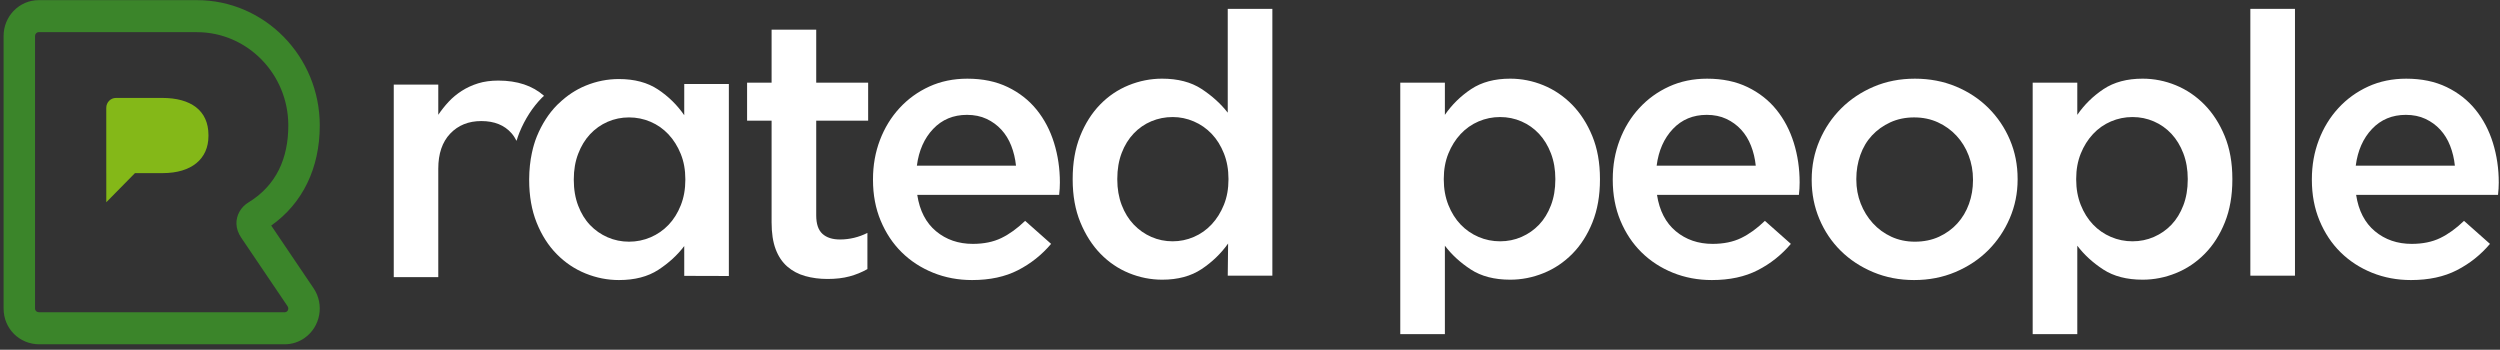<?xml version="1.0" encoding="UTF-8"?>
<svg width="193px" height="27px" viewBox="0 0 193 27" version="1.1" xmlns="http://www.w3.org/2000/svg" xmlns:xlink="http://www.w3.org/1999/xlink">
	<rect x="0" y="0" width="193" height="27" fill="#333333" stroke="none"/>
	<!-- Generator: Sketch 52.3 (67297) - http://www.bohemiancoding.com/sketch -->
	<title>
		RatedPeople_logo
	</title>
	<desc>
		Created with Sketch.
	</desc>
	<g id="Page-1" stroke="none" stroke-width="1" fill="none" fill-rule="evenodd">
		<g id="BlackBG/RP-logo-wordmark---white">
			<path d="M63.887,21.536 C63.265,21.536 62.689,21.46 62.157,21.31 C61.626,21.16 61.166,20.915 60.777,20.576 C60.388,20.238 60.089,19.791 59.88,19.236 C59.671,18.681 59.567,17.99 59.567,17.162 L59.567,9.318 L57.675,9.318 L57.675,6.384 L59.567,6.384 L59.567,2.292 L63.012,2.292 L63.012,6.384 L67.021,6.384 L67.021,9.318 L63.012,9.318 L63.012,16.626 C63.012,17.285 63.171,17.76 63.492,18.051 C63.811,18.343 64.263,18.488 64.847,18.488 C65.581,18.488 66.287,18.319 66.964,17.981 L66.964,20.774 C66.531,21.019 66.07,21.207 65.581,21.338 C65.091,21.47 64.527,21.536 63.887,21.536" id="Fill-6" fill="#FFFFFF" fill-rule="evenodd" />
			<path d="M78.435,12.789 C78.378,12.243 78.255,11.731 78.068,11.251 C77.879,10.771 77.625,10.358 77.305,10.01 C76.985,9.662 76.604,9.384 76.162,9.177 C75.719,8.97 75.216,8.867 74.651,8.867 C73.597,8.867 72.727,9.229 72.04,9.953 C71.352,10.677 70.934,11.623 70.783,12.789 L78.435,12.789 Z M75.047,21.62 C73.973,21.62 72.971,21.432 72.04,21.056 C71.108,20.68 70.298,20.153 69.611,19.476 C68.924,18.799 68.383,17.985 67.988,17.035 C67.592,16.086 67.395,15.037 67.395,13.889 L67.395,13.833 C67.395,12.761 67.574,11.754 67.931,10.814 C68.289,9.874 68.793,9.05 69.442,8.345 C70.091,7.639 70.858,7.085 71.743,6.68 C72.628,6.276 73.606,6.074 74.68,6.074 C75.865,6.074 76.905,6.29 77.799,6.723 C78.693,7.155 79.437,7.738 80.03,8.472 C80.623,9.205 81.07,10.057 81.371,11.025 C81.672,11.994 81.823,13.015 81.823,14.087 C81.823,14.238 81.818,14.393 81.809,14.552 C81.799,14.712 81.785,14.877 81.766,15.046 L70.812,15.046 C70.999,16.269 71.484,17.204 72.265,17.853 C73.046,18.502 73.992,18.827 75.103,18.827 C75.95,18.827 76.684,18.677 77.305,18.376 C77.926,18.075 78.538,17.633 79.14,17.05 L81.145,18.827 C80.429,19.673 79.578,20.351 78.59,20.858 C77.602,21.366 76.42,21.62 75.047,21.62 L75.047,21.62 Z" id="Fill-8" fill="#FFFFFF" fill-rule="evenodd" />
			<path d="M90.533,18.629 C91.095,18.629 91.639,18.517 92.165,18.291 C92.69,18.065 93.149,17.741 93.543,17.317 C93.937,16.894 94.251,16.391 94.486,15.808 C94.721,15.225 94.838,14.576 94.838,13.861 L94.838,13.805 C94.838,13.09 94.721,12.436 94.486,11.843 C94.251,11.251 93.937,10.748 93.543,10.334 C93.149,9.921 92.69,9.6 92.165,9.375 C91.639,9.149 91.095,9.036 90.533,9.036 C89.951,9.036 89.402,9.145 88.886,9.361 C88.37,9.577 87.915,9.892 87.521,10.306 C87.127,10.72 86.817,11.223 86.592,11.815 C86.368,12.408 86.255,13.071 86.255,13.805 L86.255,13.861 C86.255,14.576 86.368,15.229 86.592,15.822 C86.817,16.415 87.127,16.918 87.521,17.332 C87.915,17.746 88.37,18.065 88.886,18.291 C89.402,18.517 89.951,18.629 90.533,18.629 M89.728,21.592 C88.843,21.592 87.986,21.423 87.159,21.084 C86.33,20.746 85.596,20.247 84.956,19.589 C84.316,18.931 83.799,18.122 83.403,17.162 C83.008,16.203 82.811,15.102 82.811,13.861 L82.811,13.805 C82.811,12.563 83.003,11.463 83.388,10.503 C83.772,9.544 84.284,8.735 84.923,8.077 C85.562,7.419 86.299,6.92 87.134,6.581 C87.97,6.243 88.829,6.073 89.711,6.073 C90.932,6.073 91.946,6.337 92.753,6.863 C93.561,7.39 94.237,8.002 94.782,8.698 L94.782,0.684 L98.226,0.684 L98.226,21.282 L94.782,21.282 L94.81,18.799 C94.264,19.57 93.582,20.228 92.763,20.774 C91.944,21.319 90.932,21.592 89.728,21.592" id="Fill-10" fill="#FFFFFF" fill-rule="evenodd" />
			<path d="M115.808,18.629 C116.392,18.629 116.943,18.517 117.46,18.291 C117.978,18.065 118.429,17.75 118.816,17.346 C119.201,16.941 119.507,16.443 119.733,15.85 C119.959,15.258 120.072,14.595 120.072,13.861 L120.072,13.805 C120.072,13.09 119.959,12.436 119.733,11.843 C119.507,11.251 119.201,10.748 118.816,10.334 C118.429,9.921 117.978,9.6 117.46,9.375 C116.943,9.149 116.392,9.036 115.808,9.036 C115.225,9.036 114.669,9.149 114.143,9.375 C113.616,9.6 113.155,9.925 112.759,10.348 C112.364,10.771 112.049,11.275 111.813,11.857 C111.578,12.441 111.46,13.09 111.46,13.805 L111.46,13.861 C111.46,14.576 111.578,15.229 111.813,15.822 C112.049,16.415 112.364,16.918 112.759,17.332 C113.155,17.746 113.616,18.065 114.143,18.291 C114.669,18.517 115.225,18.629 115.808,18.629 L115.808,18.629 Z M108.101,6.384 L111.545,6.384 L111.545,8.867 C112.09,8.077 112.766,7.414 113.573,6.878 C114.38,6.342 115.385,6.073 116.587,6.073 C117.469,6.073 118.324,6.243 119.15,6.581 C119.976,6.92 120.714,7.419 121.362,8.077 C122.009,8.735 122.53,9.544 122.925,10.503 C123.319,11.463 123.517,12.563 123.517,13.805 L123.517,13.861 C123.517,15.102 123.324,16.203 122.939,17.162 C122.554,18.122 122.037,18.931 121.39,19.589 C120.742,20.247 120,20.746 119.164,21.084 C118.329,21.423 117.469,21.592 116.587,21.592 C115.367,21.592 114.352,21.329 113.545,20.802 C112.738,20.276 112.071,19.664 111.545,18.968 L111.545,25.796 L108.101,25.796 L108.101,6.384 Z" id="Fill-12" fill="#FFFFFF" fill-rule="evenodd" />
			<path d="M135.544,12.789 C135.488,12.243 135.365,11.731 135.177,11.251 C134.989,10.771 134.735,10.358 134.415,10.01 C134.095,9.662 133.713,9.384 133.271,9.177 C132.829,8.97 132.326,8.867 131.761,8.867 C130.706,8.867 129.836,9.229 129.149,9.953 C128.462,10.677 128.043,11.623 127.893,12.789 L135.544,12.789 Z M132.156,21.62 C131.083,21.62 130.081,21.432 129.149,21.056 C128.218,20.68 127.408,20.153 126.721,19.476 C126.034,18.799 125.493,17.985 125.097,17.035 C124.702,16.086 124.505,15.037 124.505,13.889 L124.505,13.833 C124.505,12.761 124.683,11.754 125.041,10.814 C125.398,9.874 125.902,9.05 126.552,8.345 C127.201,7.639 127.968,7.085 128.853,6.68 C129.737,6.276 130.716,6.074 131.789,6.074 C132.975,6.074 134.015,6.29 134.909,6.723 C135.803,7.155 136.547,7.738 137.14,8.472 C137.732,9.205 138.179,10.057 138.481,11.025 C138.782,11.994 138.932,13.015 138.932,14.087 C138.932,14.238 138.927,14.393 138.918,14.552 C138.908,14.712 138.894,14.877 138.876,15.046 L127.921,15.046 C128.109,16.269 128.594,17.204 129.375,17.853 C130.156,18.502 131.102,18.827 132.213,18.827 C133.06,18.827 133.794,18.677 134.415,18.376 C135.036,18.075 135.648,17.633 136.25,17.05 L138.255,18.827 C137.539,19.673 136.688,20.351 135.7,20.858 C134.711,21.366 133.53,21.62 132.156,21.62 L132.156,21.62 Z" id="Fill-15" fill="#FFFFFF" fill-rule="evenodd" />
			<path d="M147.826,18.658 C148.517,18.658 149.139,18.531 149.691,18.277 C150.243,18.023 150.716,17.68 151.108,17.247 C151.501,16.815 151.8,16.311 152.006,15.738 C152.212,15.164 152.315,14.557 152.315,13.917 L152.315,13.861 C152.315,13.203 152.202,12.582 151.978,11.999 C151.754,11.416 151.441,10.908 151.038,10.475 C150.636,10.043 150.159,9.699 149.607,9.445 C149.055,9.191 148.443,9.064 147.77,9.064 C147.096,9.064 146.483,9.191 145.931,9.445 C145.379,9.699 144.907,10.038 144.514,10.461 C144.122,10.884 143.822,11.388 143.616,11.971 C143.411,12.554 143.308,13.165 143.308,13.805 L143.308,13.861 C143.308,14.52 143.42,15.136 143.645,15.709 C143.869,16.283 144.182,16.791 144.584,17.233 C144.987,17.675 145.464,18.023 146.015,18.277 C146.567,18.531 147.171,18.658 147.826,18.658 M147.769,21.62 C146.64,21.62 145.59,21.418 144.621,21.014 C143.651,20.609 142.814,20.059 142.108,19.363 C141.402,18.667 140.852,17.849 140.456,16.908 C140.061,15.968 139.863,14.971 139.863,13.917 L139.863,13.861 C139.863,12.789 140.066,11.783 140.471,10.842 C140.875,9.901 141.431,9.078 142.136,8.373 C142.842,7.668 143.68,7.108 144.649,6.694 C145.619,6.281 146.677,6.074 147.826,6.074 C148.973,6.074 150.032,6.276 151.002,6.68 C151.971,7.085 152.809,7.639 153.515,8.345 C154.221,9.05 154.771,9.868 155.167,10.8 C155.562,11.731 155.76,12.732 155.76,13.805 L155.76,13.861 C155.76,14.915 155.557,15.911 155.152,16.852 C154.748,17.793 154.192,18.615 153.487,19.321 C152.781,20.026 151.938,20.586 150.96,21 C149.981,21.413 148.917,21.62 147.769,21.62" id="Fill-17" fill="#FFFFFF" fill-rule="evenodd" />
			<path d="M164.63,18.629 C165.214,18.629 165.764,18.517 166.282,18.291 C166.8,18.065 167.252,17.75 167.638,17.346 C168.022,16.941 168.329,16.443 168.555,15.85 C168.781,15.258 168.894,14.595 168.894,13.861 L168.894,13.805 C168.894,13.09 168.781,12.436 168.555,11.843 C168.329,11.251 168.022,10.748 167.638,10.334 C167.252,9.921 166.8,9.6 166.282,9.375 C165.764,9.149 165.214,9.036 164.63,9.036 C164.047,9.036 163.491,9.149 162.965,9.375 C162.437,9.6 161.976,9.925 161.581,10.348 C161.186,10.771 160.87,11.275 160.635,11.857 C160.4,12.441 160.282,13.09 160.282,13.805 L160.282,13.861 C160.282,14.576 160.4,15.229 160.635,15.822 C160.87,16.415 161.186,16.918 161.581,17.332 C161.976,17.746 162.437,18.065 162.965,18.291 C163.491,18.517 164.047,18.629 164.63,18.629 L164.63,18.629 Z M156.923,6.384 L160.367,6.384 L160.367,8.867 C160.912,8.077 161.588,7.414 162.395,6.878 C163.202,6.342 164.207,6.073 165.409,6.073 C166.291,6.073 167.146,6.243 167.972,6.581 C168.798,6.92 169.535,7.419 170.184,8.077 C170.83,8.735 171.352,9.544 171.747,10.503 C172.141,11.463 172.338,12.563 172.338,13.805 L172.338,13.861 C172.338,15.102 172.146,16.203 171.761,17.162 C171.376,18.122 170.859,18.931 170.211,19.589 C169.564,20.247 168.822,20.746 167.986,21.084 C167.151,21.423 166.291,21.592 165.409,21.592 C164.188,21.592 163.174,21.329 162.367,20.802 C161.56,20.276 160.893,19.664 160.367,18.968 L160.367,25.796 L156.923,25.796 L156.923,6.384 Z" id="Fill-19" fill="#FFFFFF" fill-rule="evenodd" />
			<polygon id="Fill-22" fill="#FFFFFF" fill-rule="evenodd" points="173.727 21.282 177.172 21.282 177.172 0.684 173.727 0.684" />
			<path d="M189.516,12.789 C189.459,12.243 189.336,11.731 189.149,11.251 C188.961,10.771 188.706,10.358 188.386,10.01 C188.066,9.662 187.685,9.384 187.243,9.177 C186.8,8.97 186.297,8.867 185.732,8.867 C184.678,8.867 183.808,9.229 183.121,9.953 C182.433,10.677 182.015,11.623 181.864,12.789 L189.516,12.789 Z M186.127,21.62 C185.055,21.62 184.052,21.432 183.121,21.056 C182.189,20.68 181.38,20.153 180.692,19.476 C180.005,18.799 179.465,17.985 179.069,17.035 C178.674,16.086 178.476,15.037 178.476,13.889 L178.476,13.833 C178.476,12.761 178.655,11.754 179.013,10.814 C179.37,9.874 179.874,9.05 180.523,8.345 C181.172,7.639 181.94,7.085 182.824,6.68 C183.709,6.276 184.688,6.074 185.761,6.074 C186.946,6.074 187.986,6.29 188.881,6.723 C189.774,7.155 190.518,7.738 191.111,8.472 C191.704,9.205 192.151,10.057 192.452,11.025 C192.753,11.994 192.904,13.015 192.904,14.087 C192.904,14.238 192.899,14.393 192.89,14.552 C192.88,14.712 192.866,14.877 192.847,15.046 L181.893,15.046 C182.08,16.269 182.565,17.204 183.347,17.853 C184.128,18.502 185.073,18.827 186.184,18.827 C187.031,18.827 187.765,18.677 188.386,18.376 C189.008,18.075 189.619,17.633 190.221,17.05 L192.226,18.827 C191.511,19.673 190.659,20.351 189.671,20.858 C188.683,21.366 187.501,21.62 186.127,21.62 L186.127,21.62 Z" id="Fill-24" fill="#FFFFFF" fill-rule="evenodd" />
			<path d="M52.908,13.889 C52.908,14.604 52.791,15.258 52.555,15.85 C52.32,16.443 52.005,16.946 51.61,17.36 C51.214,17.774 50.753,18.093 50.226,18.319 C49.699,18.545 49.144,18.658 48.56,18.658 C47.977,18.658 47.426,18.545 46.908,18.319 C46.391,18.093 45.939,17.779 45.553,17.374 C45.168,16.97 44.861,16.471 44.636,15.878 C44.409,15.286 44.297,14.623 44.297,13.889 L44.297,13.833 C44.297,13.118 44.409,12.464 44.636,11.872 C44.861,11.279 45.168,10.776 45.553,10.362 C45.939,9.949 46.391,9.629 46.908,9.403 C47.426,9.177 47.977,9.064 48.56,9.064 C49.144,9.064 49.699,9.177 50.226,9.403 C50.753,9.629 51.214,9.953 51.61,10.376 C52.005,10.8 52.32,11.303 52.555,11.886 C52.791,12.469 52.908,13.118 52.908,13.833 L52.908,13.889 Z M56.268,6.483 L52.824,6.483 L52.823,8.895 C52.279,8.105 51.603,7.442 50.795,6.906 C49.988,6.37 48.983,6.102 47.781,6.102 C46.899,6.102 46.044,6.271 45.218,6.61 C44.45,6.924 43.762,7.384 43.148,7.975 C43.102,8.02 43.053,8.059 43.007,8.105 C42.359,8.764 41.838,9.572 41.444,10.532 C41.359,10.738 41.287,10.953 41.222,11.172 C41.195,11.26 41.171,11.351 41.147,11.441 C41.115,11.566 41.086,11.694 41.059,11.823 C40.995,12.125 40.944,12.436 40.911,12.761 C40.911,12.762 40.911,12.763 40.91,12.764 L40.91,12.764 C40.875,13.109 40.852,13.463 40.852,13.833 L40.852,13.889 C40.852,15.131 41.045,16.231 41.43,17.19 C41.815,18.15 42.331,18.959 42.979,19.617 C43.627,20.275 44.369,20.774 45.204,21.112 C46.04,21.451 46.899,21.62 47.781,21.62 C49.002,21.62 50.016,21.357 50.824,20.83 C51.631,20.304 52.298,19.692 52.823,18.996 L52.824,21.297 L56.268,21.307 L56.268,6.483 Z" id="Fill-25" fill="#FFFFFF" fill-rule="evenodd" />
			<path d="M39.878,10.873 C39.946,10.654 40.016,10.437 40.101,10.23 C40.532,9.181 41.115,8.279 41.832,7.549 C41.886,7.495 41.944,7.448 41.999,7.396 C41.113,6.613 39.938,6.221 38.47,6.221 C37.89,6.221 37.37,6.292 36.911,6.434 C36.452,6.576 36.031,6.771 35.647,7.016 C35.263,7.263 34.926,7.542 34.636,7.855 C34.345,8.167 34.079,8.503 33.835,8.863 L33.835,6.531 L30.398,6.531 L30.398,21.396 L33.835,21.396 L33.835,13.025 C33.835,11.865 34.142,10.961 34.757,10.315 C35.371,9.669 36.171,9.346 37.158,9.346 C38.164,9.346 38.941,9.66 39.49,10.287 C39.642,10.46 39.768,10.658 39.878,10.873" id="Fill-26" fill="#FFFFFF" fill-rule="evenodd" />
			<g id="WhiteBG/RP-logo-mark">
				<path d="M23.198,25.629 C22.843,25.878 22.428,26.012 21.994,26.016 L3.037,26.016 C1.798,26.016 0.833,25.052 0.833,23.818 L0.833,2.772 C0.833,1.559 1.8,0.573 2.987,0.573 L15.199,0.573 C20.123,0.573 24.13,4.66 24.13,9.685 C24.131,12.896 22.811,15.512 20.399,17.103 L20.161,17.26 L23.749,22.569 C24.424,23.568 24.176,24.941 23.198,25.629 Z M2.987,2.483 C2.832,2.483 2.705,2.612 2.705,2.772 L2.705,23.818 C2.705,23.983 2.838,24.107 3.037,24.107 L21.982,24.107 C22.037,24.106 22.089,24.089 22.136,24.056 C22.198,24.013 22.24,23.947 22.253,23.87 C22.267,23.794 22.251,23.717 22.208,23.653 L18.627,18.356 C18.39,18.006 18.266,17.653 18.253,17.284 C18.231,16.63 18.589,15.986 19.167,15.636 C21.352,14.31 22.258,12.194 22.258,9.685 C22.258,5.713 19.091,2.483 15.199,2.483 L2.987,2.483 Z M20.938,17.413 L24.208,22.252 C25.055,23.505 24.744,25.226 23.515,26.091 C23.068,26.405 22.545,26.574 22.006,26.579 L3.037,26.579 C1.493,26.579 0.278,25.365 0.278,23.818 L0.278,2.772 C0.278,1.25 1.492,0.011 2.987,0.011 L15.199,0.011 C20.431,0.011 24.686,4.351 24.686,9.685 C24.686,12.976 23.362,15.703 20.938,17.413 Z M2.987,1.92 C2.525,1.92 2.15,2.302 2.15,2.772 L2.15,23.818 C2.15,24.304 2.541,24.67 3.037,24.67 L21.987,24.67 C22.156,24.667 22.316,24.615 22.452,24.519 C22.636,24.39 22.76,24.194 22.8,23.971 C22.84,23.749 22.793,23.522 22.666,23.335 L19.085,18.038 C18.906,17.772 18.817,17.521 18.808,17.264 C18.793,16.818 19.046,16.365 19.452,16.118 C21.827,14.677 22.814,12.374 22.814,9.685 C22.814,5.404 19.398,1.92 15.199,1.92 L2.987,1.92 Z" id="Fill-1" fill="#3B852A" fill-rule="nonzero" />
				<path d="M8.204,8.323 C8.204,7.902 8.539,7.56 8.952,7.56 L12.523,7.56 C14.733,7.56 16.093,8.528 16.093,10.428 L16.093,10.497 C16.093,12.259 14.801,13.365 12.556,13.365 L10.419,13.365 L8.205,15.614 L8.205,13.365 L8.204,13.365 L8.204,8.323" id="Fill-4" fill="#84B818" fill-rule="evenodd" />
			</g>
		</g>
	</g>
</svg>
